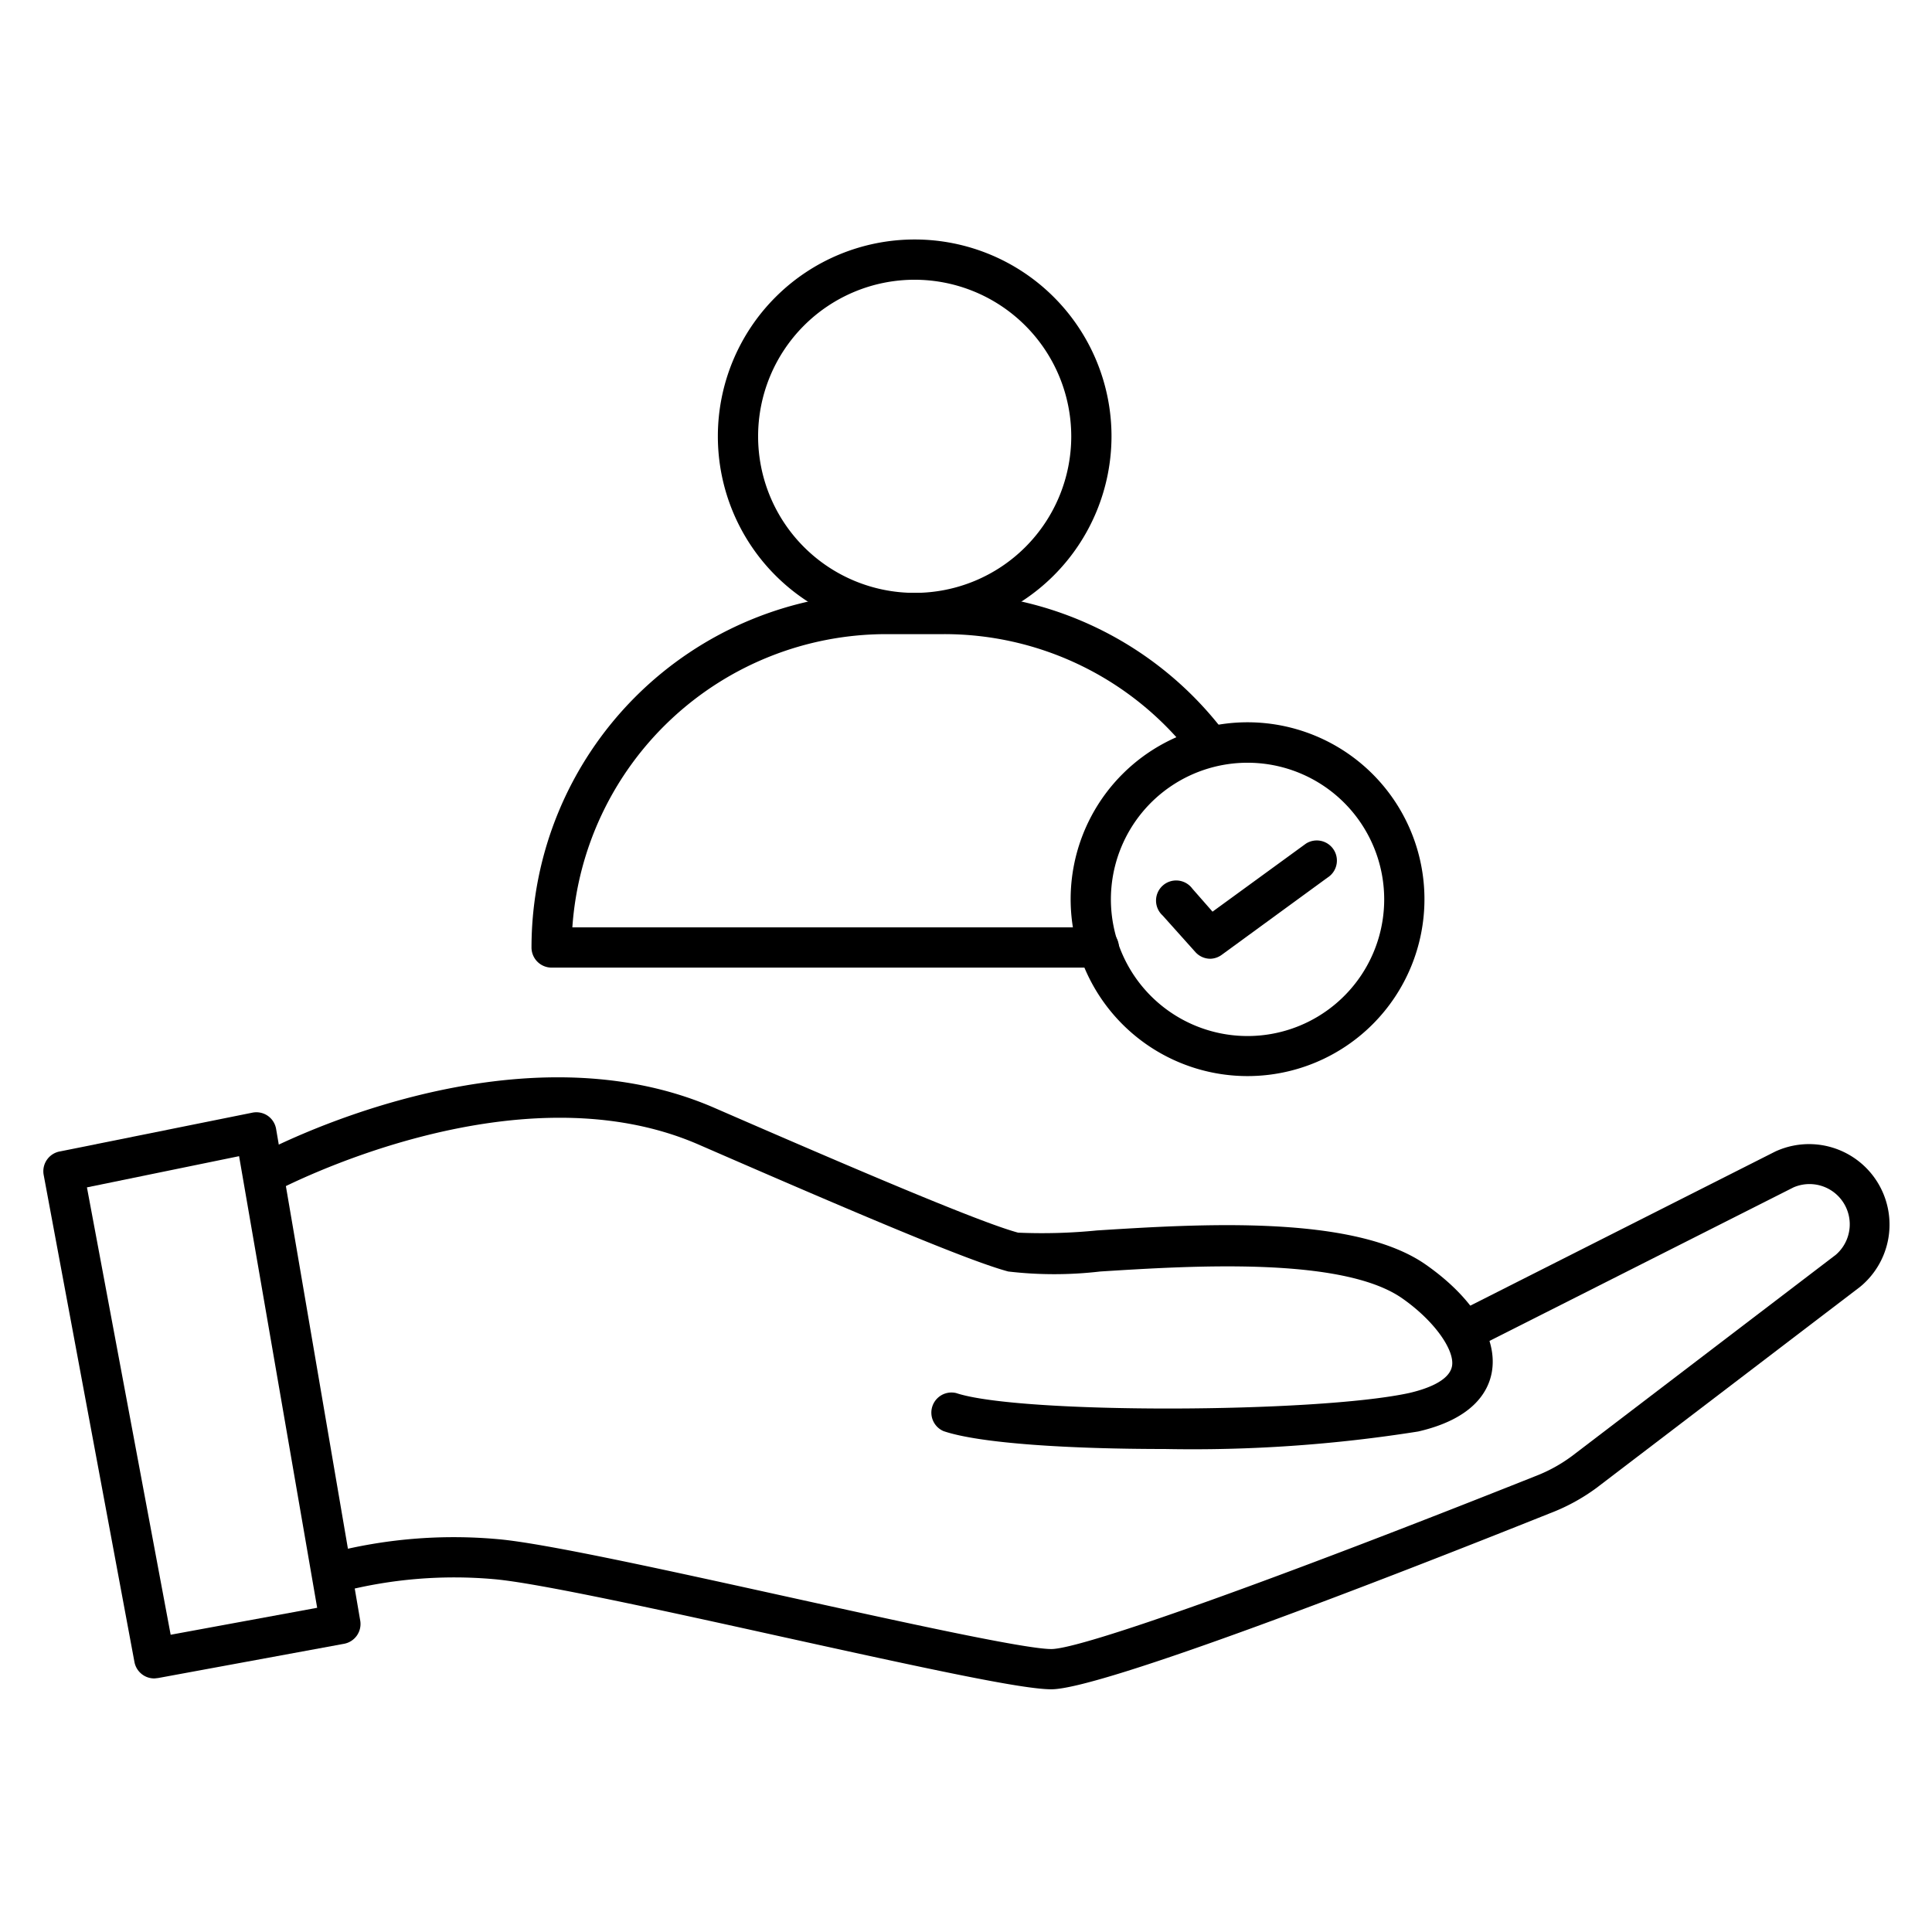 <svg viewBox="0 0 96 96" xmlns="http://www.w3.org/2000/svg" data-name="Layer 1" id="Layer_1"><path d="M57.88,72c-4.68,0-9.19-.27-11-.89a1,1,0,0,1,.63-1.89c3.15,1.05,17.87,1,22.5,0,.74-.17,2-.56,2.14-1.34s-.86-2.24-2.48-3.37c-3-2.09-10.54-1.61-15-1.33a19.65,19.65,0,0,1-4.57,0c-1.95-.52-7.33-2.8-15.37-6.3-9.16-4-20.85,2.23-21,2.29a1,1,0,0,1-1.36-.41,1,1,0,0,1,.41-1.35c.51-.28,12.66-6.74,22.72-2.36,6.69,2.91,13.15,5.68,15.09,6.2a27.61,27.61,0,0,0,3.92-.11c5.07-.32,12.73-.8,16.31,1.68,2.4,1.67,3.63,3.69,3.3,5.4-.19,1-1,2.3-3.65,2.91A71.51,71.51,0,0,1,57.88,72Z"></path><path d="M52.24,83.94c-1.45,0-6.08-1-13.52-2.64-5.88-1.3-12-2.64-14.15-2.83a22.42,22.42,0,0,0-7.63.63,1,1,0,1,1-.58-1.92,24.37,24.37,0,0,1,8.38-.7c2.32.2,8.47,1.56,14.42,2.87,5.5,1.21,11.74,2.59,13.08,2.59,1.5,0,10.94-3.37,24.05-8.59a7.65,7.65,0,0,0,1.82-1l13.11-10A2,2,0,0,0,89.12,59L73.28,67a1,1,0,0,1-.9-1.78l15.83-8a4,4,0,0,1,4.22,6.72l-13.11,10A9.76,9.76,0,0,1,77,75.2C68.83,78.47,54.72,83.94,52.24,83.94Z"></path><path d="M7.68,83.4a1,1,0,0,1-1-.82L2.17,58.38A1,1,0,0,1,3,57.21l9.53-1.92a1,1,0,0,1,.77.15,1,1,0,0,1,.42.66L17.9,80.53a1,1,0,0,1-.81,1.15l-9.23,1.7ZM4.32,59,8.48,81.23l7.28-1.34L11.88,57.45Z"></path><path d="M45.44,31.46a9.78,9.78,0,1,1,9.79-9.78A9.79,9.79,0,0,1,45.44,31.46Zm0-17.56a7.78,7.78,0,1,0,7.79,7.78A7.79,7.79,0,0,0,45.44,13.9Z"></path><path d="M54.6,48.08H27.41a1,1,0,0,1-1-1A17.63,17.63,0,0,1,44,29.46h2.85a17.5,17.5,0,0,1,13.92,6.83,1,1,0,1,1-1.58,1.22,15.53,15.53,0,0,0-12.34-6H44A15.64,15.64,0,0,0,28.44,46.08H54.6a1,1,0,1,1,0,2Z"></path><path d="M62,53.47a8.79,8.79,0,1,1,8.78-8.79A8.79,8.79,0,0,1,62,53.47ZM62,37.9a6.79,6.79,0,1,0,6.78,6.78A6.79,6.79,0,0,0,62,37.9Z"></path><path d="M60.14,47.64a1,1,0,0,1-.74-.33l-1.63-1.82a1,1,0,1,1,1.48-1.33l1,1.14,4.64-3.38a1,1,0,0,1,1.18,1.61l-5.37,3.92A1,1,0,0,1,60.14,47.64Z"></path></svg>